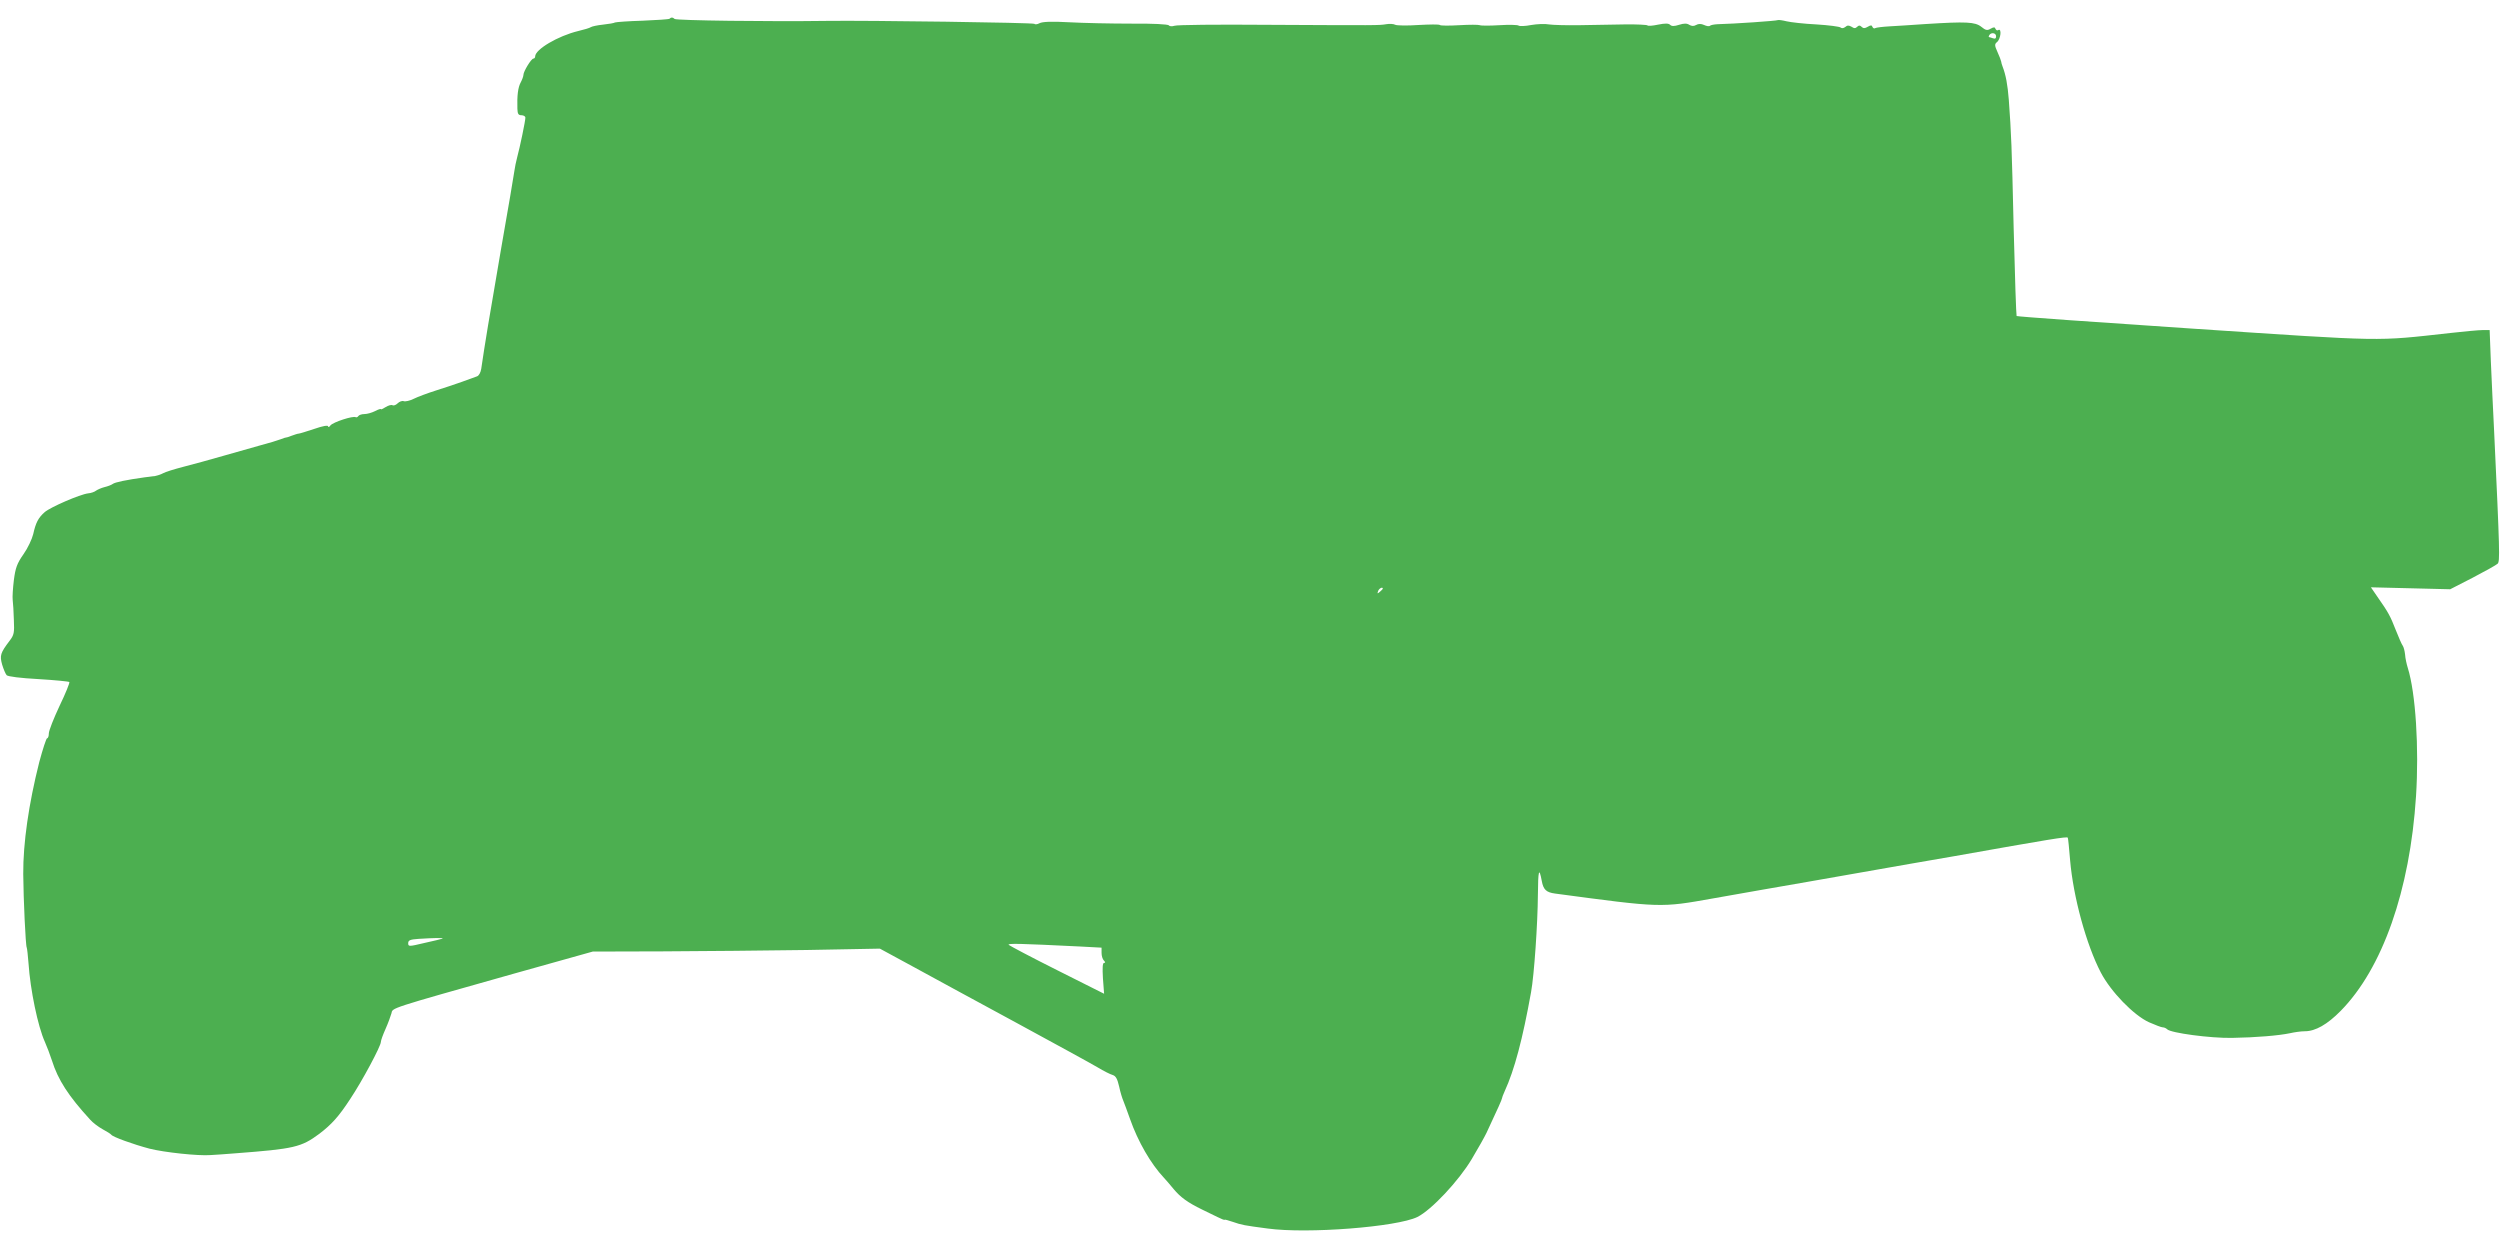 <?xml version="1.0" standalone="no"?>
<!DOCTYPE svg PUBLIC "-//W3C//DTD SVG 20010904//EN"
 "http://www.w3.org/TR/2001/REC-SVG-20010904/DTD/svg10.dtd">
<svg version="1.0" xmlns="http://www.w3.org/2000/svg"
 width="1280pt" height="640pt" viewBox="0 0 1280 640"
 preserveAspectRatio="xMidYMid meet">
<g transform="translate(0,640) scale(0.1,-0.1)"
fill="#4caf50" stroke="none">
<path d="M3428 6304 c-4 -3 -66 -7 -138 -10 -73 -2 -136 -7 -141 -9 -4 -3 -32
-8 -61 -11 -29 -3 -57 -9 -63 -13 -5 -4 -35 -13 -65 -20 -103 -25 -220 -94
-220 -130 0 -6 -4 -11 -9 -11 -11 0 -51 -66 -51 -83 0 -7 -6 -24 -14 -39 -14
-26 -19 -67 -17 -135 1 -26 5 -33 21 -33 11 0 20 -6 20 -12 0 -17 -28 -152
-42 -203 -6 -22 -12 -53 -14 -68 -2 -16 -33 -200 -70 -410 -58 -336 -83 -487
-100 -605 -3 -19 -12 -36 -22 -39 -9 -3 -44 -16 -77 -28 -33 -12 -94 -32 -135
-45 -41 -13 -92 -32 -112 -42 -20 -10 -43 -15 -51 -12 -8 3 -22 -2 -31 -11 -9
-9 -21 -13 -26 -10 -6 4 -22 -1 -35 -9 -14 -9 -25 -14 -25 -11 0 3 -13 -1 -30
-10 -16 -8 -40 -15 -54 -15 -14 0 -28 -5 -31 -10 -4 -6 -10 -8 -14 -6 -13 8
-115 -25 -129 -42 -6 -9 -12 -11 -12 -5 0 7 -28 2 -71 -13 -39 -13 -75 -24
-79 -24 -5 0 -21 -5 -37 -11 -15 -6 -28 -10 -28 -9 0 1 -13 -3 -28 -9 -16 -6
-61 -20 -100 -30 -40 -11 -127 -36 -194 -55 -67 -19 -159 -45 -204 -56 -46
-12 -92 -26 -104 -33 -11 -6 -29 -12 -40 -14 -11 -1 -36 -5 -55 -7 -93 -13
-152 -25 -163 -34 -7 -5 -25 -12 -42 -16 -16 -4 -36 -13 -43 -18 -7 -6 -26
-13 -41 -14 -41 -5 -192 -70 -222 -96 -33 -29 -46 -54 -59 -113 -6 -25 -28
-72 -50 -103 -33 -47 -41 -70 -49 -132 -5 -41 -8 -87 -6 -102 2 -16 5 -61 6
-102 3 -66 1 -77 -22 -107 -47 -62 -51 -75 -38 -122 7 -23 17 -47 23 -54 7 -7
71 -15 163 -20 84 -5 155 -12 158 -15 3 -3 -19 -58 -50 -122 -30 -64 -55 -127
-55 -141 0 -14 -4 -25 -9 -25 -4 0 -22 -55 -40 -122 -54 -214 -83 -415 -82
-573 1 -127 12 -368 18 -377 2 -5 6 -41 9 -80 9 -136 48 -324 84 -403 10 -22
26 -65 36 -95 31 -99 85 -182 195 -302 14 -16 43 -38 65 -50 21 -11 41 -24 44
-28 7 -11 112 -49 195 -71 74 -19 251 -38 313 -33 20 1 78 5 127 9 302 23 337
31 430 100 63 48 100 89 158 178 62 93 157 271 157 292 0 8 11 38 24 67 13 29
26 65 30 79 7 30 -21 21 631 205 l400 112 360 1 c198 1 529 4 735 7 l375 7
175 -95 c96 -53 335 -182 530 -288 195 -106 380 -207 410 -225 30 -18 65 -36
77 -39 16 -5 24 -20 33 -59 6 -29 16 -61 21 -72 5 -11 20 -54 35 -95 40 -114
106 -229 174 -301 8 -8 30 -34 49 -57 35 -42 72 -69 146 -105 22 -11 57 -28
78 -38 20 -10 37 -17 37 -14 0 2 19 -3 42 -11 46 -16 57 -18 178 -34 205 -28
662 8 767 59 72 36 211 184 278 296 33 55 67 116 76 135 58 124 79 171 79 176
0 3 6 20 14 37 50 109 92 267 135 507 16 87 34 353 35 497 1 128 6 147 20 72
8 -44 23 -58 68 -64 545 -73 539 -73 808 -25 63 11 178 31 255 45 77 13 181
31 230 40 203 36 265 47 370 65 106 19 189 33 373 65 501 89 586 103 589 96 2
-3 7 -55 12 -116 16 -187 83 -432 157 -574 51 -98 168 -219 247 -255 32 -14
63 -26 70 -26 7 0 17 -4 23 -10 19 -19 222 -46 332 -44 124 2 240 12 297 24
22 5 56 10 76 10 54 0 115 35 183 104 214 217 355 617 386 1099 16 248 -2 529
-42 657 -6 19 -13 50 -14 69 -2 18 -7 38 -12 45 -5 6 -21 43 -36 81 -28 72
-38 90 -94 170 l-33 48 203 -5 203 -5 115 59 c63 33 121 65 128 72 12 12 11
57 -18 676 -6 113 -13 276 -17 363 l-6 157 -36 0 c-20 0 -94 -7 -166 -15 -387
-43 -323 -44 -1313 22 -496 33 -905 62 -907 65 -2 2 -9 204 -15 448 -10 432
-12 480 -25 660 -6 76 -15 126 -32 170 -3 8 -7 20 -7 25 -1 6 -9 27 -19 49
-15 33 -15 40 -3 50 20 15 26 74 7 62 -5 -4 -11 0 -14 6 -3 10 -9 10 -25 1
-17 -10 -25 -9 -48 10 -32 25 -77 27 -284 14 -69 -5 -153 -10 -187 -12 -35 -2
-67 -6 -72 -9 -5 -4 -11 0 -14 6 -3 10 -9 10 -24 1 -15 -9 -23 -9 -32 0 -8 8
-14 8 -22 0 -9 -9 -16 -9 -29 0 -14 8 -22 8 -32 -1 -9 -7 -18 -8 -24 -3 -5 5
-61 12 -124 16 -63 3 -132 11 -153 16 -20 5 -41 8 -45 6 -6 -4 -224 -19 -309
-21 -17 -1 -34 -4 -38 -8 -4 -4 -17 -2 -30 4 -15 7 -29 7 -41 0 -12 -7 -23 -6
-35 1 -12 8 -27 8 -52 0 -25 -8 -38 -8 -46 0 -8 8 -26 8 -61 1 -28 -6 -53 -8
-55 -4 -2 3 -55 6 -117 5 -62 -1 -167 -3 -233 -4 -66 -1 -136 1 -155 4 -19 4
-60 2 -90 -3 -30 -6 -59 -7 -65 -3 -5 4 -50 5 -98 2 -49 -3 -94 -3 -100 0 -7
3 -54 3 -105 0 -51 -3 -96 -3 -100 1 -4 4 -53 3 -110 0 -56 -4 -110 -3 -118 1
-9 5 -30 6 -47 3 -37 -6 -38 -6 -617 -3 -245 2 -455 0 -467 -5 -12 -4 -25 -3
-28 2 -4 6 -85 10 -193 9 -103 0 -246 3 -318 7 -90 5 -137 3 -152 -5 -11 -6
-23 -7 -26 -3 -4 6 -845 18 -1066 15 -293 -4 -768 2 -776 10 -9 9 -19 9 -26 1z
m6792 -90 c0 -11 -5 -14 -16 -10 -9 3 -18 6 -20 6 -3 0 -2 5 1 10 10 16 35 12
35 -6z m-3140 -2828 c0 -2 -7 -9 -15 -16 -13 -11 -14 -10 -9 4 5 14 24 23 24
12z m-4815 -1792 c-5 -2 -47 -12 -92 -22 -80 -19 -83 -19 -83 -1 0 15 10 19
53 22 78 5 133 6 122 1z m3263 -40 l112 -6 0 -27 c0 -15 5 -32 12 -39 8 -8 8
-12 1 -12 -8 0 -9 -25 -6 -79 l6 -79 -239 120 c-132 66 -243 125 -249 130 -10
9 56 7 363 -8z"/>
</g>
</svg>
